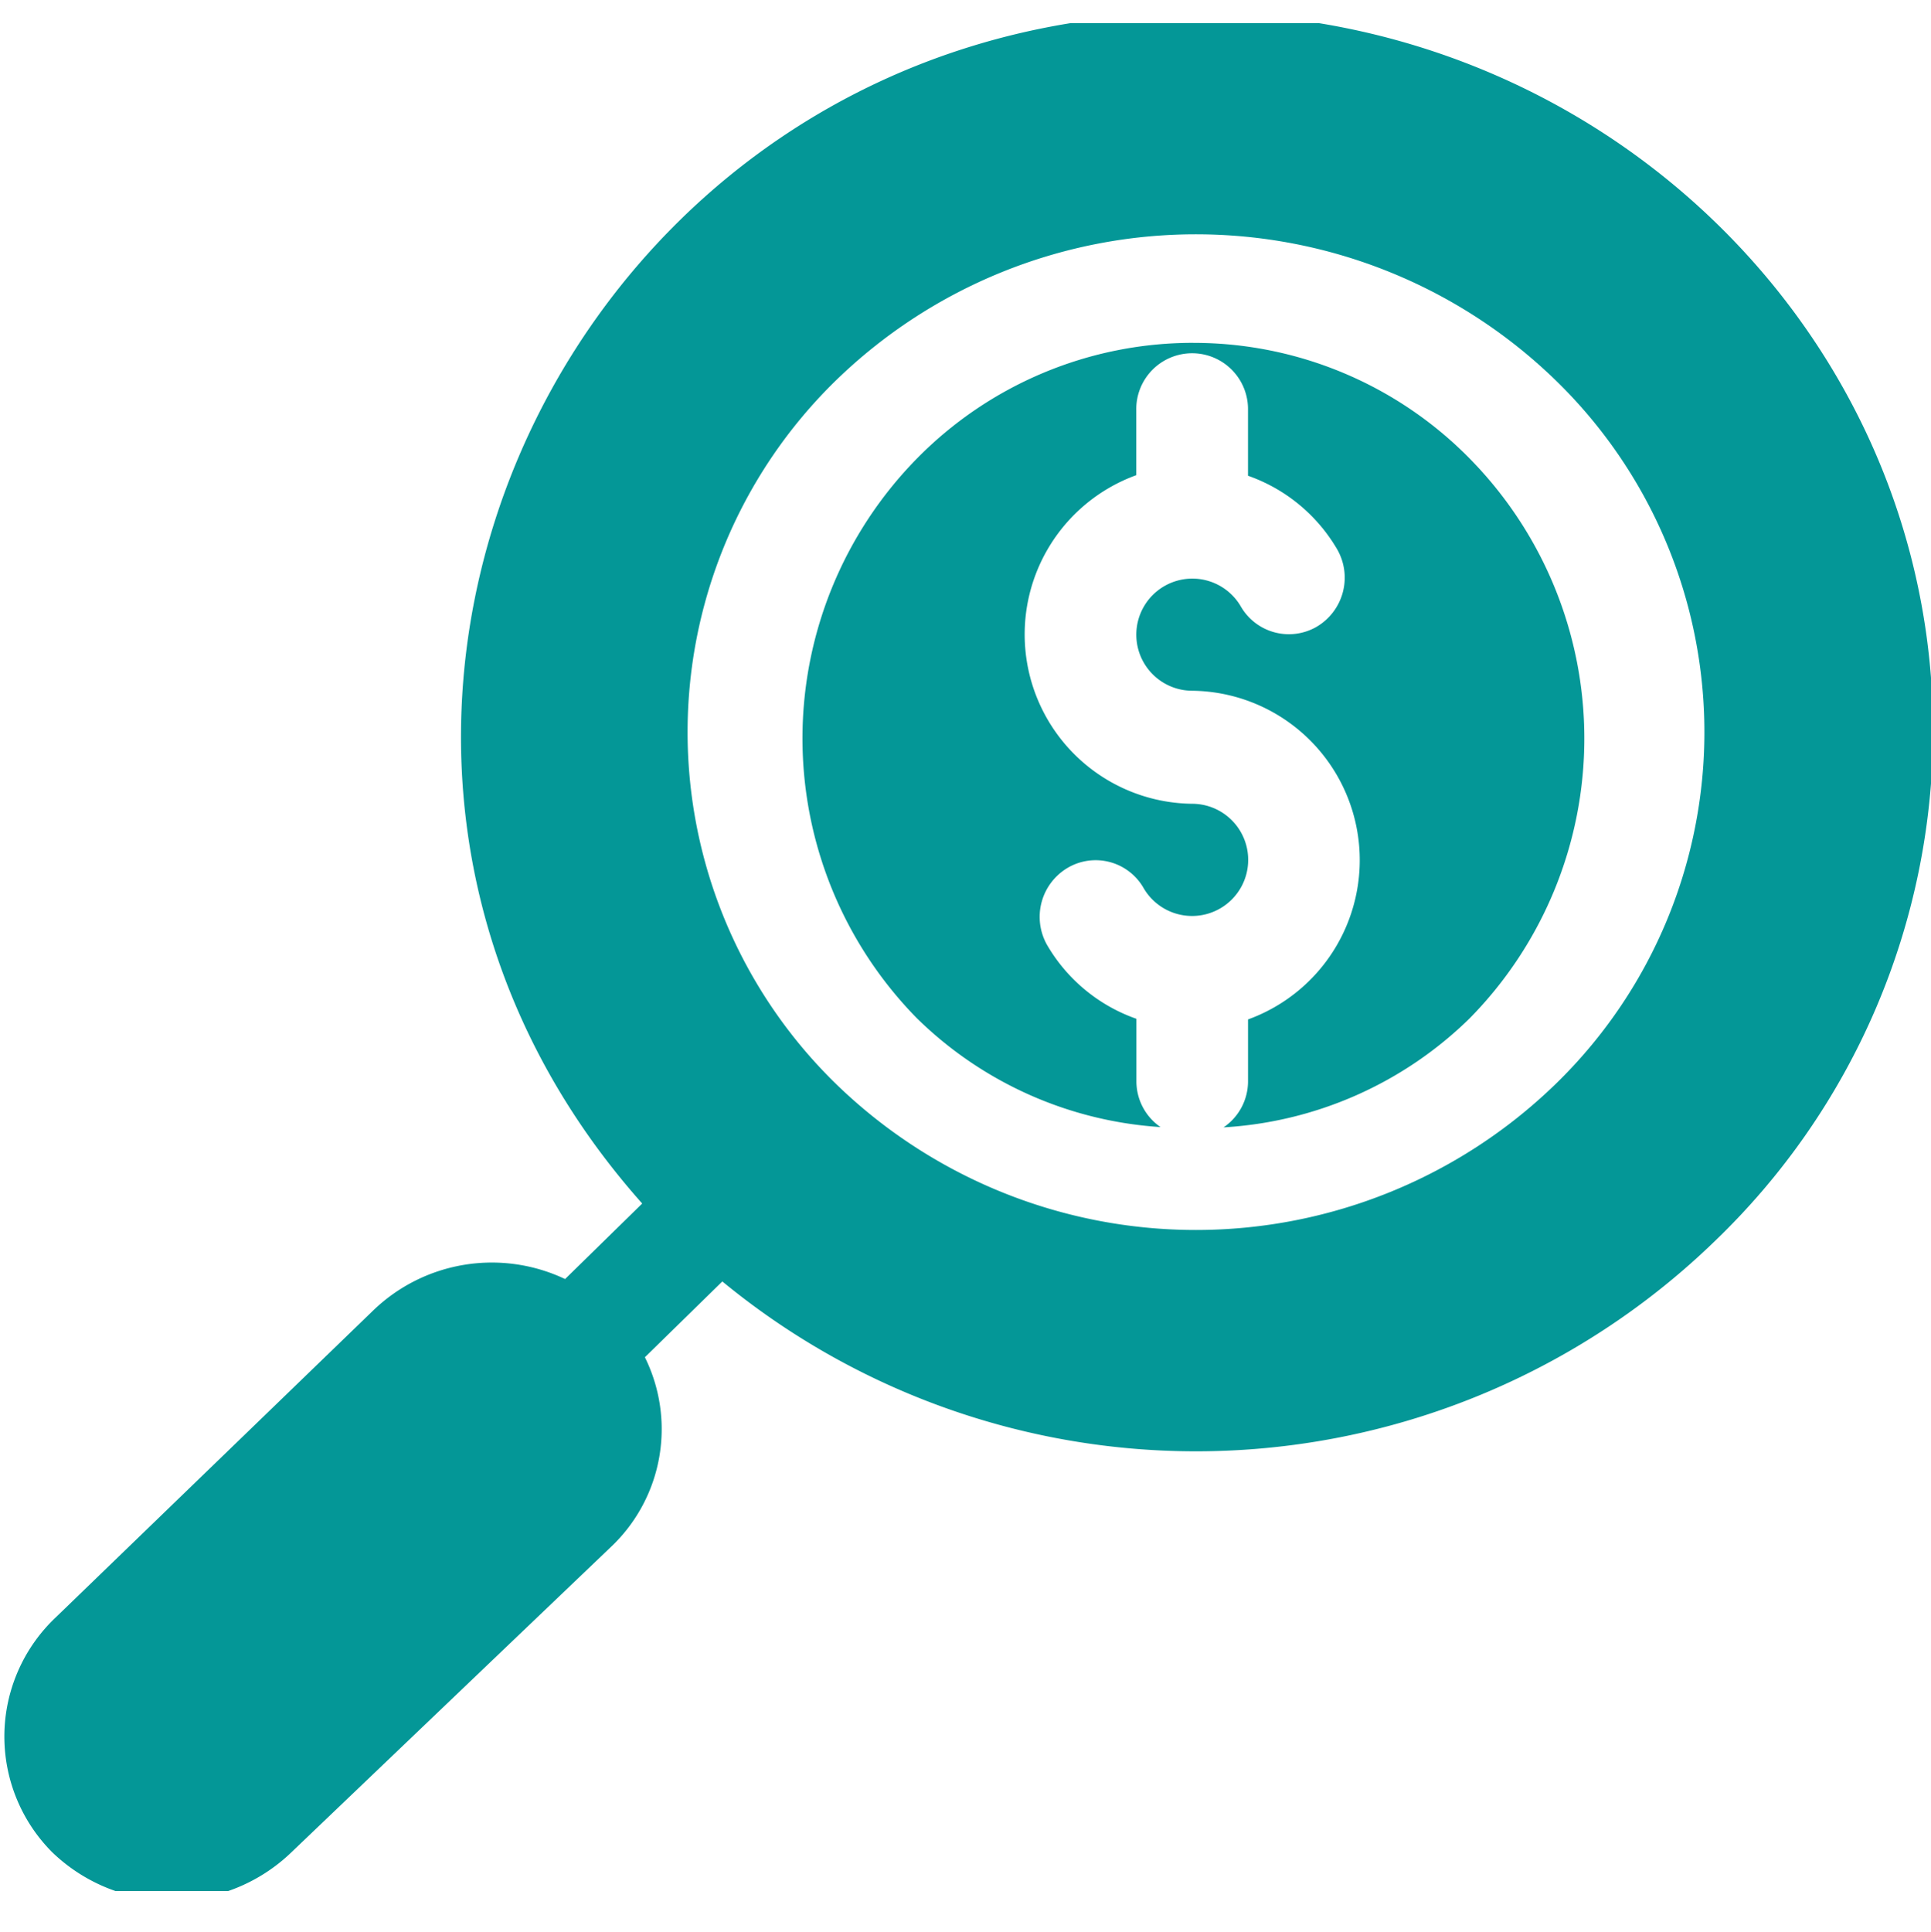 <!--Scalable Vector Graphic-->
<svg xmlns="http://www.w3.org/2000/svg" xmlns:xlink="http://www.w3.org/1999/xlink" width="61" height="61.023" viewBox="0 0 61 61.023">
  <defs>
    <clipPath id="clip-path">
      <rect id="Rectangle_247" data-name="Rectangle 247" width="61" height="59" transform="translate(0 0.232)" fill="#049797"/>
    </clipPath>
    <clipPath id="clip-path-2">
      <rect id="Rectangle_248" data-name="Rectangle 248" width="60.231" height="61.023" fill="#049797"/>
    </clipPath>
  </defs>
  <g id="Group_301" data-name="Group 301" transform="translate(0.486)">
    <g id="Group_298" data-name="Group 298" transform="translate(-0.486 0.5)">
      <g id="Group_297" data-name="Group 297" transform="translate(0)" clip-path="url(#clip-path)">
        <path id="Path_1184" data-name="Path 1184" d="M37.641,1C17.816,1,7.1,23.926,20.15,38.6l-2.436,2.385a5.4,5.4,0,0,0-6.055.986l-10.033,9.7a5.174,5.174,0,0,0-.121,7.412l0,0a5.444,5.444,0,0,0,7.572,0l10.152-9.7a5.122,5.122,0,0,0,1.006-5.928l2.446-2.394A23.549,23.549,0,0,0,54.05,39.772,22.409,22.409,0,0,0,60.929,23.71C60.929,11.156,50.468,1,37.641,1M49,34.83a16.313,16.313,0,0,1-22.72,0,15.512,15.512,0,0,1,0-22.239,16.313,16.313,0,0,1,22.72,0A15.492,15.492,0,0,1,49,34.83" transform="translate(0.137 -1.085)" fill="#049797"/>
      </g>
    </g>
    <g id="Group_300" data-name="Group 300">
      <g id="Group_299" data-name="Group 299" clip-path="url(#clip-path-2)">
        <path id="Path_1185" data-name="Path 1185" d="M223.292,90.82a12.209,12.209,0,0,0-8.735,3.659,12.615,12.615,0,0,0,0,17.671,12.092,12.092,0,0,0,7.7,3.441,1.756,1.756,0,0,1-.762-1.429v-1.991a5.288,5.288,0,0,1-2.819-2.327,1.8,1.8,0,0,1,.643-2.439,1.744,1.744,0,0,1,2.411.65,1.772,1.772,0,1,0,1.53-2.676A5.35,5.35,0,0,1,221.491,95V92.956a1.765,1.765,0,1,1,3.529,0v2.062a5.286,5.286,0,0,1,2.819,2.327,1.8,1.8,0,0,1-.643,2.439,1.753,1.753,0,0,1-2.41-.65,1.771,1.771,0,1,0-1.53,2.675,5.351,5.351,0,0,1,1.765,10.382v1.971a1.757,1.757,0,0,1-.773,1.438,12.107,12.107,0,0,0,7.78-3.449,12.6,12.6,0,0,0,0-17.671,12.211,12.211,0,0,0-8.735-3.659" transform="translate(-186.082 -79.991)" fill="#049797"/>
      </g>
    </g>
  </g>
</svg>
